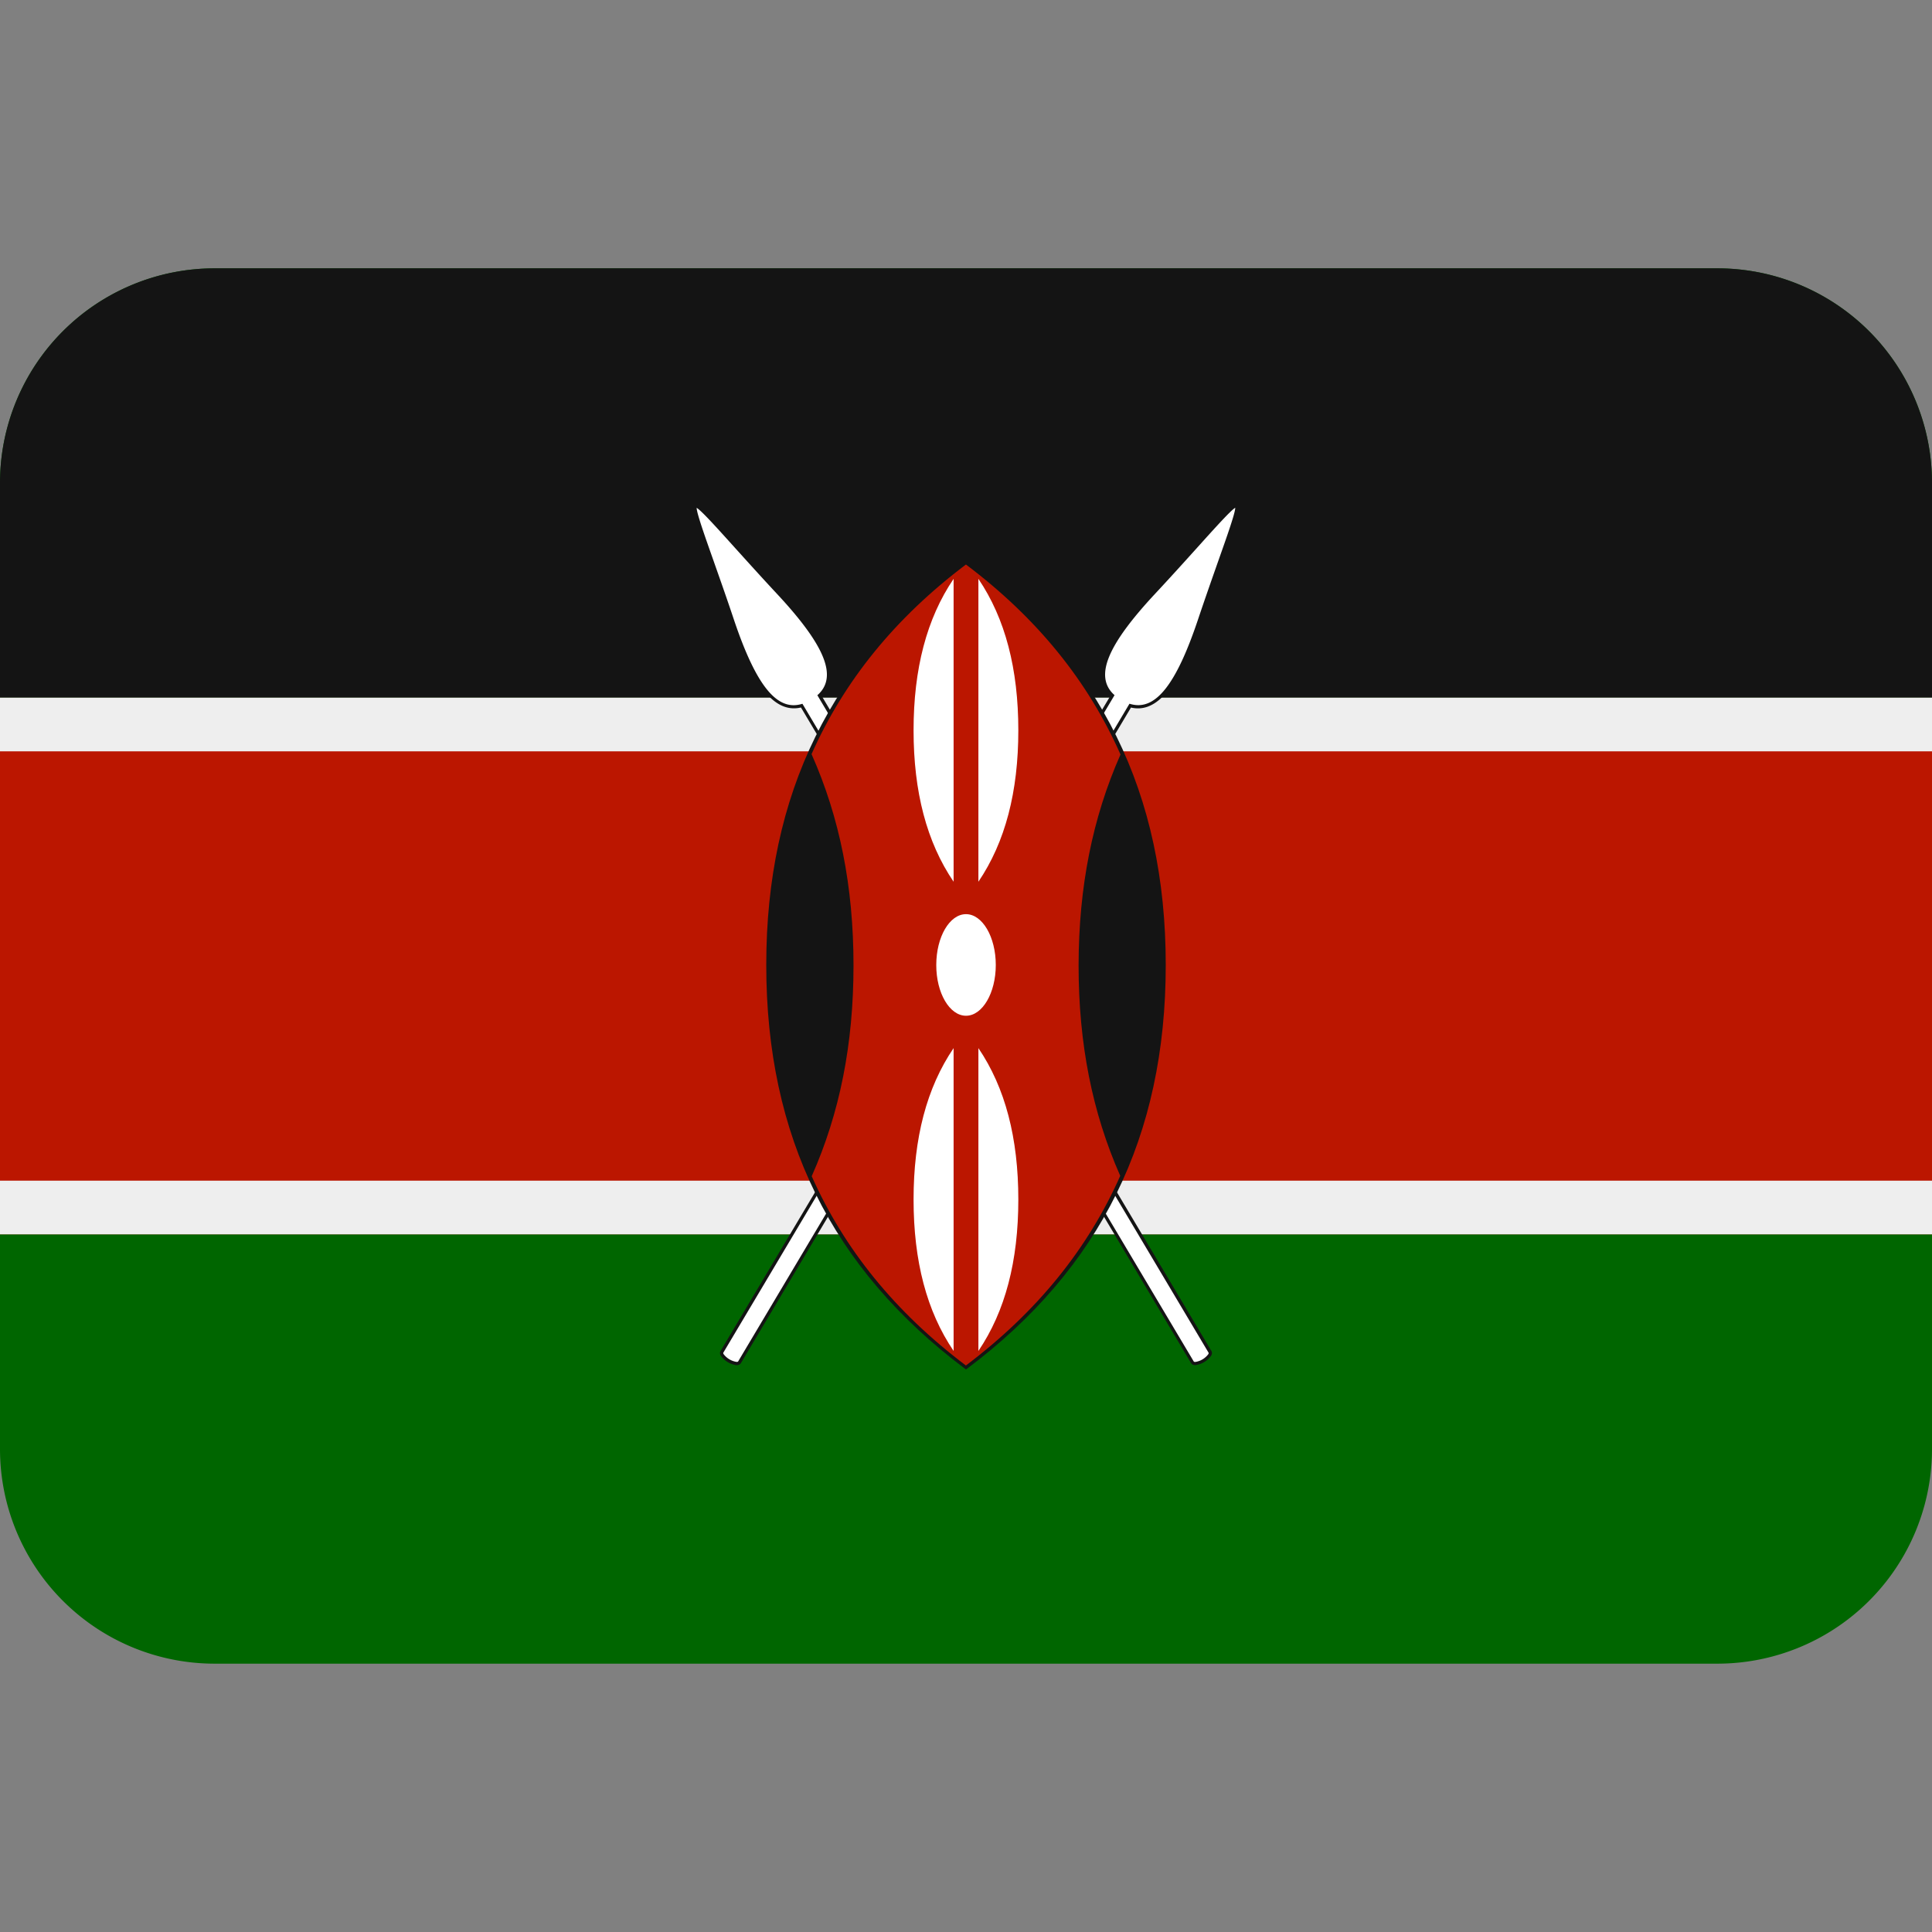 <svg xmlns="http://www.w3.org/2000/svg" viewBox="0 0 36 36"><rect x="0" y="0" width="36" height="36" fill="#808080" stroke="none"/><path fill="#060" d="M36 27a4 4 0 01-4 4H4a4 4 0 01-4-4V9a4 4 0 014-4h28a4 4 0 014 4v18z"/><path fill="#BB1600" d="M0 13h36v10H0z"/><path fill="#141414" d="M32 5H4a4 4 0 00-4 4v4h36V9a4 4 0 00-4-4z"/><path fill="#EEE" d="M0 13h36v1H0zm0 9h36v1H0z"/><path fill="#141414" d="M23.054 9.404c-.066-.039-.186.089-.794.764-.216.24-.486.539-.785.86-.608.653-1.244 1.461-.783 1.935l-7.265 12.211c-.011.018-.019.047.003.087a.432.432 0 00.294.177h.003c.046 0 .068-.021.079-.039l7.268-12.215c.626.148 1.024-.784 1.305-1.616.14-.417.274-.796.381-1.1.302-.856.356-1.027.294-1.064z"/><path fill="#FFF" d="M22.305 10.208c-.216.24-.486.539-.786.861-.886.952-1.124 1.528-.769 1.868l.018.016-7.29 12.252c-.004.008.001.021.005.027a.378.378 0 00.242.145h.002c.01 0 .023-.001.028-.01l7.279-12.234.012-.02.022.006c.458.13.846-.355 1.254-1.572.14-.417.274-.796.381-1.101.168-.475.314-.889.314-.984-.082.046-.375.372-.712.746z"/><path fill="#141414" d="M15.308 12.963c.461-.474-.174-1.282-.783-1.935-.299-.322-.569-.62-.785-.86-.608-.674-.728-.803-.794-.764-.062.038-.008.208.293 1.063.107.304.241.683.381 1.1.28.833.678 1.764 1.305 1.616l7.268 12.215c.011.018.033.039.079.039h.003a.432.432 0 00.294-.177c.021-.04.014-.069.003-.087l-7.264-12.21z"/><path fill="#FFF" d="M15.25 12.937c.355-.34.118-.916-.769-1.868-.3-.322-.569-.621-.786-.861-.337-.374-.631-.7-.714-.745 0 .095.146.509.314.984.107.305.242.684.381 1.101.409 1.217.796 1.702 1.254 1.572l.022-.006.012.02 7.279 12.234c.005.009.019.01.028.01h.002a.374.374 0 00.242-.145c.004-.007.009-.02.005-.027l-7.29-12.252.02-.017z"/><path fill="#141414" d="M18.018 10.458L18 10.444l-.018.014c-2.492 1.87-3.704 4.331-3.704 7.523s1.211 5.653 3.704 7.524l.018.013.018-.013c2.492-1.87 3.704-4.331 3.704-7.524s-1.212-5.655-3.704-7.523z"/><path fill="#BB1600" d="M20.879 14.059c-.603-1.363-1.551-2.54-2.88-3.54-1.326.999-2.273 2.174-2.877 3.533.525 1.181.782 2.468.782 3.937 0 1.467-.256 2.751-.779 3.928.604 1.356 1.55 2.529 2.873 3.527 1.326-.999 2.273-2.174 2.876-3.534-.521-1.178-.776-2.461-.776-3.921.002-1.462.258-2.747.781-3.93z"/><path fill="#FFF" d="M18 18.927c.306 0 .555-.424.555-.946s-.249-.947-.555-.947c-.306 0-.554.424-.554.947-.001.522.248.946.554.946zm-.231-2.497c-.502-.739-.746-1.677-.746-2.821 0-1.145.244-2.083.746-2.823v5.644zm.462 0c.501-.739.744-1.677.744-2.821 0-1.145-.243-2.083-.744-2.823v5.644zm-.462 3.1c-.502.738-.746 1.677-.746 2.821 0 1.146.244 2.082.746 2.822V19.53zm.462 0c.501.738.744 1.677.744 2.821 0 1.146-.243 2.082-.744 2.822V19.53z"/></svg>